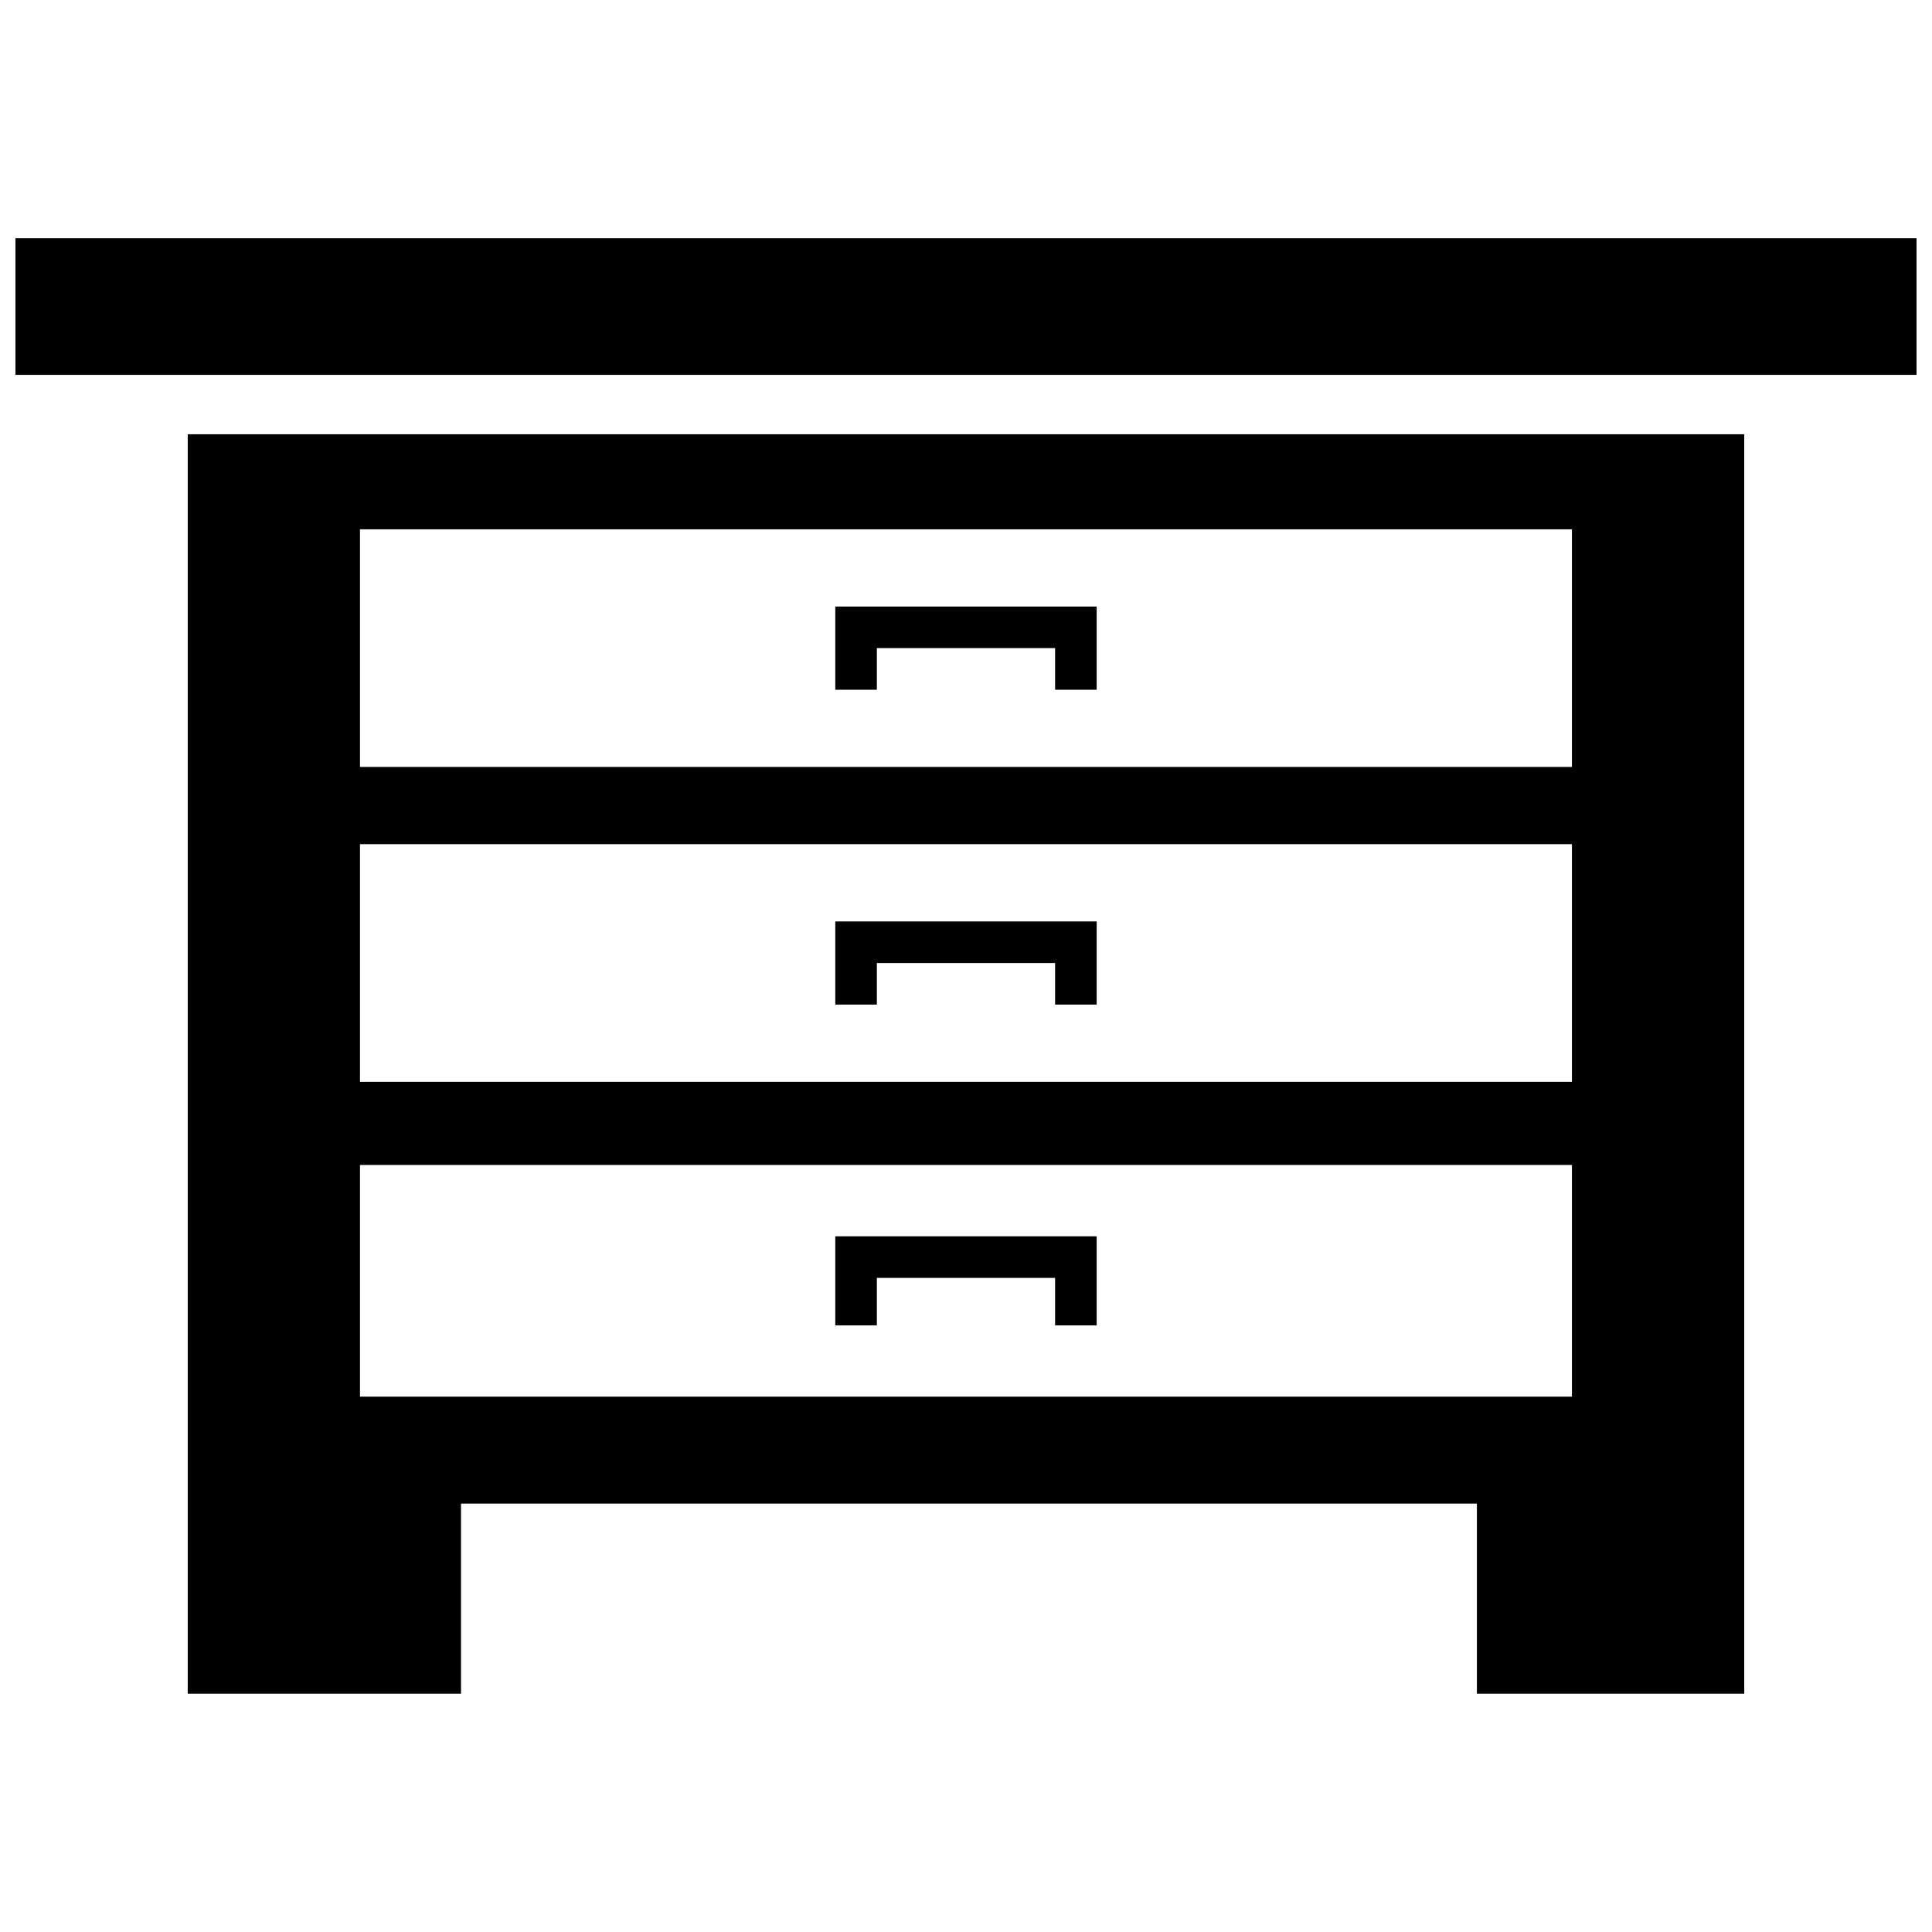 <?xml version="1.0" encoding="UTF-8"?>
<!-- The Best Svg Icon site in the world: iconSvg.co, Visit us! https://iconsvg.co -->
<svg width="800px" height="800px" version="1.1" viewBox="144 144 512 512" xmlns="http://www.w3.org/2000/svg">
 <defs>
  <clipPath id="a">
   <path d="m148.09 207h503.81v386h-503.81z"/>
  </clipPath>
 </defs>
 <g clip-path="url(#a)">
  <path d="m193.75 259.09h412.49v333.77h-70.848v-50.383h-269.22v50.383h-72.422zm182.63 236.16v-12.594h47.23v12.594h11.02v-23.617h-69.273v23.617zm0-85.02v-11.02h47.23v11.02h11.02v-22.043h-69.273v22.043zm0-83.445v-11.02h47.23v11.02h11.02v-22.043h-69.273v22.043zm-228.29-119.66h503.81v36.211h-503.81zm412.49 307.01h-321.18v-61.402h321.18zm0-146.42h-321.18v62.977h321.18zm0-83.445h-321.18v62.977h321.18z" fill-rule="evenodd"/>
 </g>
</svg>